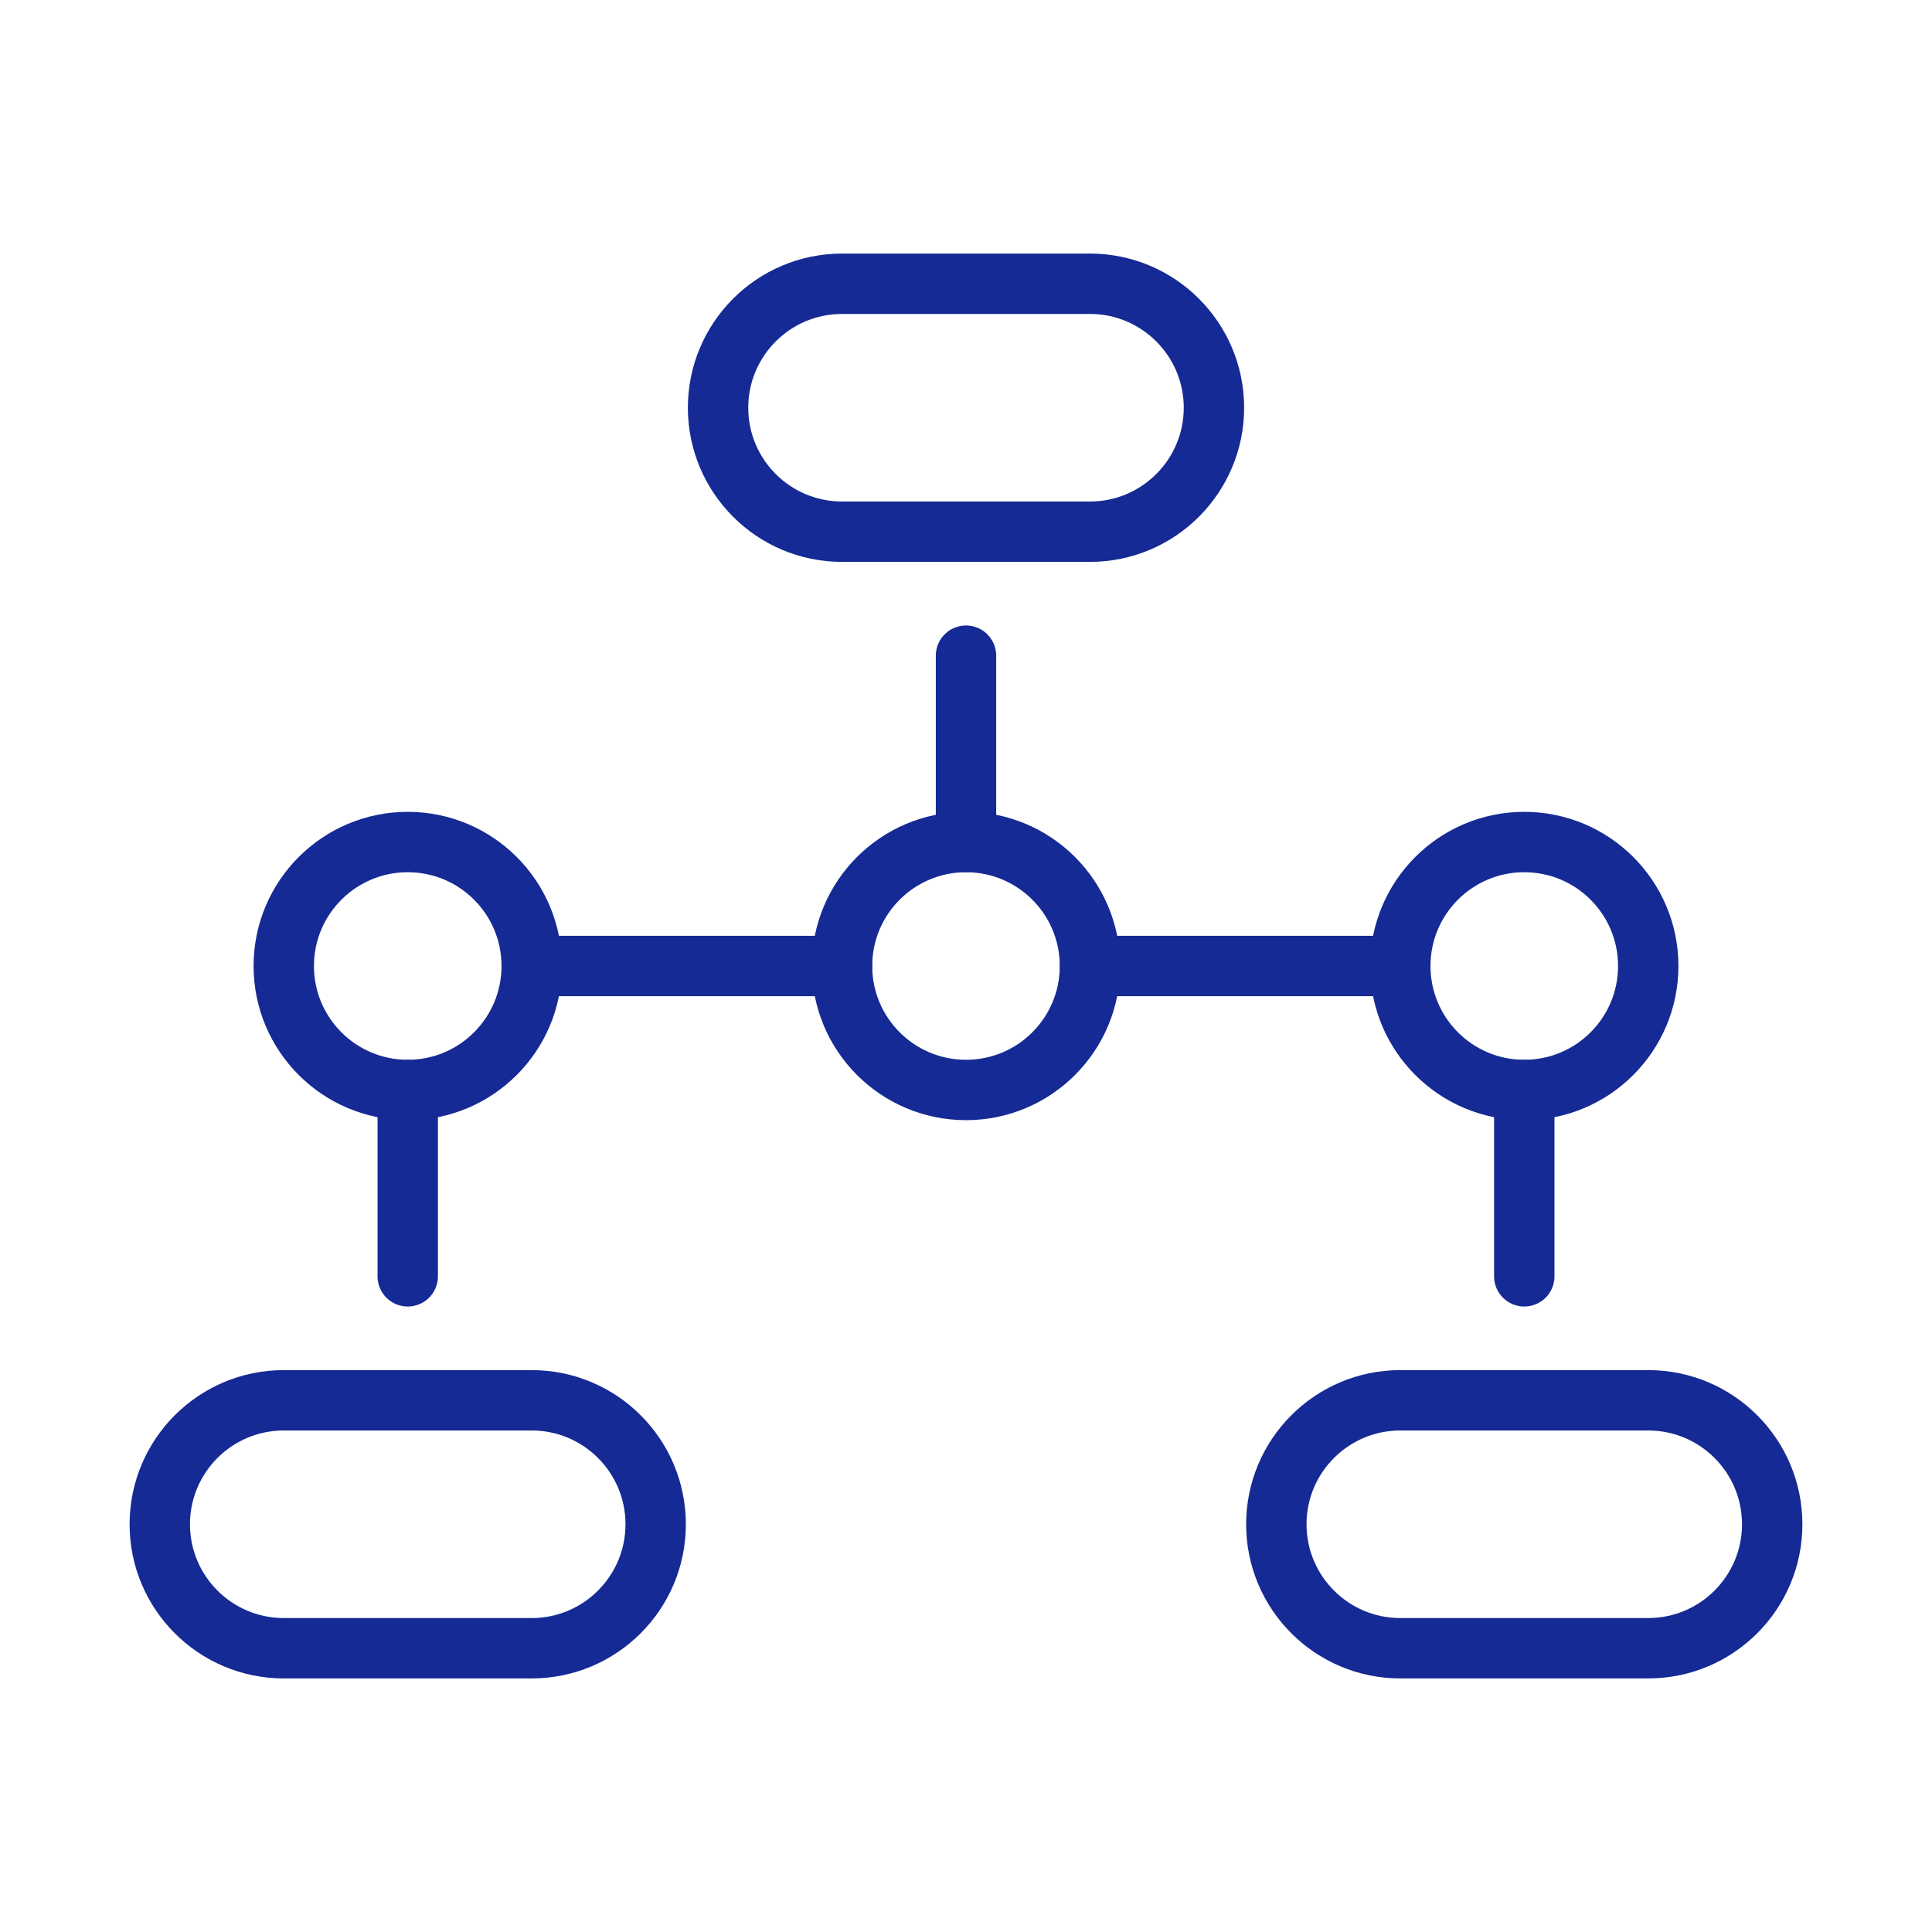 <?xml version="1.0" encoding="UTF-8"?>
<svg id="Warstwa_1" xmlns="http://www.w3.org/2000/svg" viewBox="0 0 48 48">
  <defs>
    <style>
      .cls-1 {
        fill: none;
        stroke: #152a94;
        stroke-linecap: round;
        stroke-linejoin: round;
        stroke-width: 1.5px;
      }
    </style>
  </defs>
  <g id="zarzadzanie_x5F_architektura">
    <circle class="cls-1" cx="10.13" cy="24" r="3.08"/>
    <circle class="cls-1" cx="24" cy="24" r="3.08"/>
    <circle class="cls-1" cx="37.87" cy="24" r="3.08"/>
    <line class="cls-1" x1="10.13" y1="27.08" x2="10.13" y2="31.71"/>
    <line class="cls-1" x1="37.87" y1="27.08" x2="37.87" y2="31.71"/>
    <line class="cls-1" x1="13.21" y1="24" x2="20.92" y2="24"/>
    <line class="cls-1" x1="27.08" y1="24" x2="34.79" y2="24"/>
    <line class="cls-1" x1="24" y1="20.92" x2="24" y2="16.29"/>
    <path class="cls-1" d="M27.08,13.21h-6.16c-1.7,0-3.08-1.38-3.08-3.08h0c0-1.7,1.38-3.08,3.08-3.08h6.16c1.7,0,3.08,1.38,3.08,3.08h0c0,1.7-1.38,3.08-3.08,3.08Z"/>
    <path class="cls-1" d="M13.21,40.95h-6.16c-1.7,0-3.08-1.38-3.08-3.08h0c0-1.7,1.38-3.08,3.08-3.08h6.16c1.7,0,3.08,1.38,3.08,3.08h0c0,1.7-1.38,3.08-3.08,3.08Z"/>
    <path class="cls-1" d="M40.95,40.95h-6.16c-1.7,0-3.08-1.38-3.08-3.08h0c0-1.7,1.38-3.08,3.08-3.08h6.16c1.7,0,3.08,1.38,3.08,3.08h0c0,1.7-1.38,3.08-3.08,3.08Z"/>
  </g>
</svg>